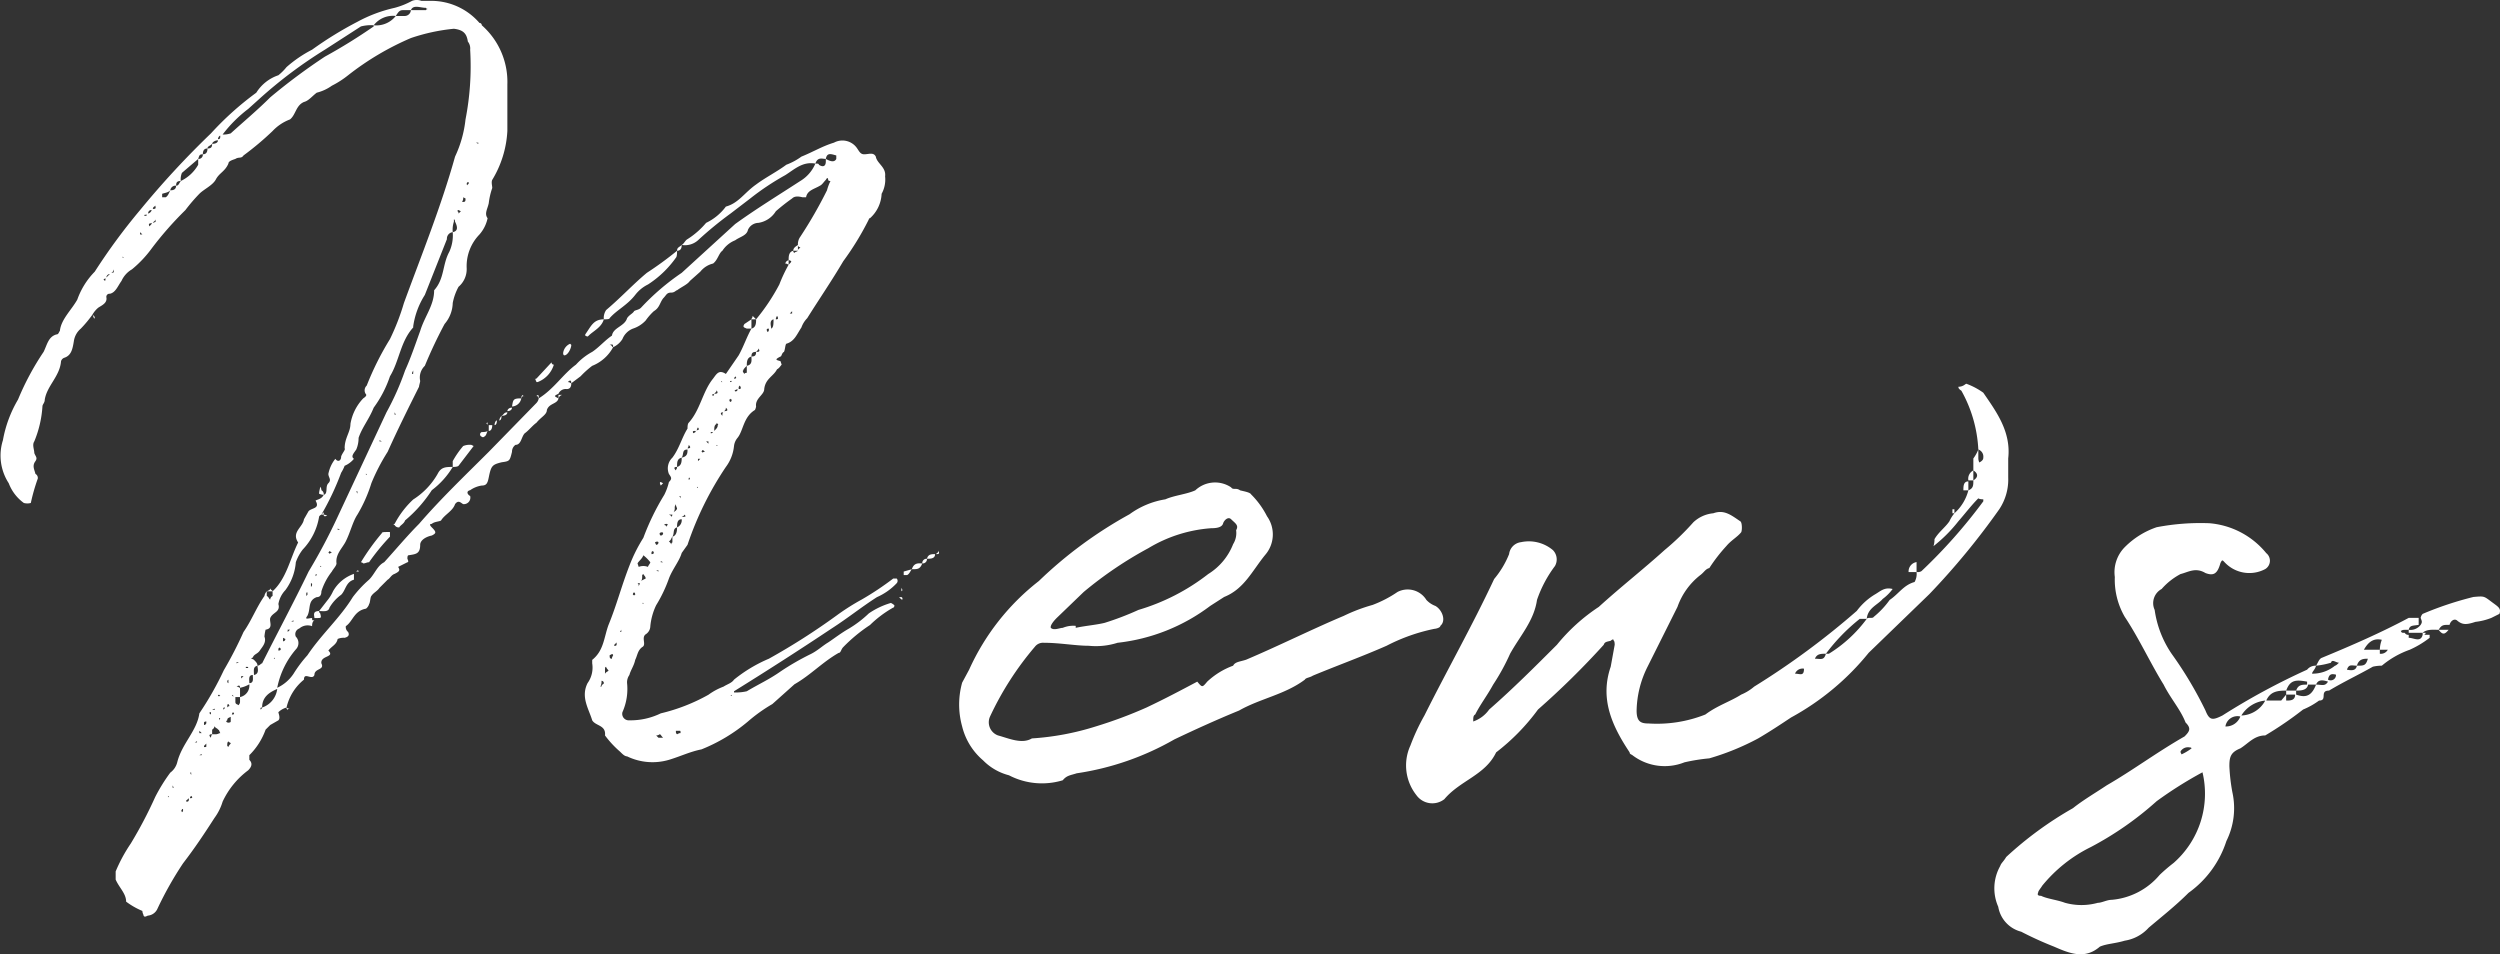 <svg xmlns="http://www.w3.org/2000/svg" width="150.564" height="57.472" viewBox="0 0 150.564 57.472">
  <rect x="0" y="0" width="150.564" height="57.472" fill="#333333" stroke="none"/>
  <path id="パス_9" data-name="パス 9" d="M-40.93-25.48c.07,0,.07,0,.14.14a.531.531,0,0,1-.14.28l-2.87,2.94c-1.4,1.4-2.87,2.8-4.2,4.34-.7.7-1.4,1.54-2.1,2.31-.42.21-.56.7-.91,1.05a6.969,6.969,0,0,0-.98,1.05c-.77,1.26-1.89,2.24-2.73,3.5a7.766,7.766,0,0,0-.84,1.12,2.382,2.382,0,0,1-.98.84,5.046,5.046,0,0,1,1.12-2.31.549.549,0,0,0,0-.77.362.362,0,0,1,.21-.49.763.763,0,0,1,.77-.14c0-.07,0-.28.14-.35-.14,0-.14,0-.14-.14-.21,0-.49.14-.28-.14.21-.42,0-.91.56-1.12.21,0,.28-.14.28-.35a3.777,3.777,0,0,1,.63-1.19c.07-.14.28-.35.28-.49-.07-.56.35-.91.56-1.33.28-.56.42-1.19.7-1.61a8.728,8.728,0,0,0,.84-1.89,11.947,11.947,0,0,1,.98-1.89c.63-1.4,1.26-2.66,1.89-3.92,0-.07.07-.28.07-.35a.972.972,0,0,1,.28-.91,27.8,27.8,0,0,1,1.19-2.52,2.012,2.012,0,0,0,.49-1.26,3.332,3.332,0,0,1,.35-.98,1.393,1.393,0,0,0,.49-1.12,2.739,2.739,0,0,1,.77-2.03,2.157,2.157,0,0,0,.49-.98c-.21-.28,0-.56.07-.91a4.275,4.275,0,0,1,.21-.91c0-.14-.07-.35,0-.49a6.292,6.292,0,0,0,.91-2.94v-2.8a4.534,4.534,0,0,0-1.54-3.57.137.137,0,0,0-.14-.14,3.838,3.838,0,0,0-2.87-1.33h-.63a.767.767,0,0,0-.56,0,4.7,4.7,0,0,1-1.05.42,8.666,8.666,0,0,0-2.24.84,22,22,0,0,0-2.73,1.68,7.5,7.5,0,0,0-1.54,1.05,3.234,3.234,0,0,1-.49.49,2.507,2.507,0,0,0-1.33,1.05,18.39,18.39,0,0,0-2.73,2.45,52.976,52.976,0,0,0-4.27,4.62,36.168,36.168,0,0,0-2.73,3.71,4.572,4.572,0,0,0-1.05,1.68c-.35.63-.98,1.19-1.05,1.89-.07.07-.07.21-.21.21-.49.14-.56.63-.77,1.05a16.25,16.25,0,0,0-1.54,2.87,7.374,7.374,0,0,0-.91,2.45,3.059,3.059,0,0,0,.35,2.59,2.6,2.6,0,0,0,.91,1.19.8.8,0,0,0,.42,0,11.587,11.587,0,0,1,.42-1.47.279.279,0,0,0-.14-.28c-.07-.28-.21-.49,0-.77.14-.21,0-.28-.07-.49,0-.21-.14-.49,0-.7a6.6,6.6,0,0,0,.49-2.1c0-.14.14-.21.14-.42.14-.84.91-1.4.98-2.31a.316.316,0,0,1,.21-.21c.42-.14.49-.56.56-.98a1.217,1.217,0,0,1,.42-.77,7.414,7.414,0,0,0,.7-.84c.07.07.07.28.14.21,0-.14-.07-.14-.14-.21a1.54,1.54,0,0,1,.35-.42c.21-.14.56-.28.49-.63a.186.186,0,0,1,.21-.21c.35-.07.49-.49.7-.77a1.532,1.532,0,0,1,.63-.7,6.834,6.834,0,0,0,1.19-1.26,20.851,20.851,0,0,1,2.03-2.31,10.452,10.452,0,0,1,.84-.98c.28-.28.77-.49.98-.84.21-.42.56-.49.77-.98,0-.14.21-.21.42-.28.21-.14.35,0,.49-.21a17.673,17.673,0,0,0,1.75-1.47,2.769,2.769,0,0,1,1.05-.7c.35-.28.35-.84.84-1.05.28-.07.49-.35.77-.56a2.653,2.653,0,0,0,.91-.42,5.635,5.635,0,0,0,.98-.63,16.842,16.842,0,0,1,3.78-2.24,11.44,11.44,0,0,1,2.59-.56c.56.07.77.28.84.77a.666.666,0,0,1,.14.49,16.755,16.755,0,0,1-.28,4.2,7,7,0,0,1-.63,2.24c-.84,3.01-2.03,5.95-3.08,8.82a13.845,13.845,0,0,1-.84,2.17,17.423,17.423,0,0,0-1.4,2.8.394.394,0,0,0-.07.49c.07.07.07.14-.14.28a2.932,2.932,0,0,0-.77,1.54c0,.49-.35.84-.35,1.47.07.07-.14.28-.21.49,0,.28-.21.35-.35.14a2.08,2.08,0,0,0-.42.91c0,.21.21.35,0,.56s0,.63-.28.7a.279.279,0,0,0-.14-.28.346.346,0,0,0-.07-.21c0,.07-.07.28-.07.42a.724.724,0,0,0,.28.07c-.14.28-.42.28-.49.35.28.49-.21.42-.42.63l-.28.49c-.07.49-.77.77-.35,1.4-.49.98-.7,2.17-1.54,2.94v.28a.249.249,0,0,0-.14.21c-.07,0-.07-.14-.21-.21v-.28a.531.531,0,0,0-.14.28c-.49.7-.77,1.47-1.26,2.17a23.888,23.888,0,0,1-1.19,2.31,18.942,18.942,0,0,1-1.47,2.59c-.14,1.05-1.05,1.82-1.33,2.94a1.113,1.113,0,0,1-.42.63,10.357,10.357,0,0,0-.91,1.47,26.25,26.25,0,0,1-1.47,2.8,9.5,9.5,0,0,0-.91,1.68v.49c.21.49.63.84.63,1.33a4.463,4.463,0,0,0,.98.56c0,.14.07.21.07.28.07.14.21,0,.28,0a.7.7,0,0,0,.56-.42,20.977,20.977,0,0,1,1.54-2.73c.7-.91,1.26-1.75,1.89-2.73a3.206,3.206,0,0,0,.49-.98,4.978,4.978,0,0,1,1.54-1.89c.21-.21.28-.42.07-.63v-.28a4.1,4.1,0,0,0,.98-1.54l.28-.28.49-.28c.14-.14,0-.42,0-.49a1.128,1.128,0,0,1,.49-.28c0,.07,0,.07.07.14,0,0,0-.07.14-.07a.307.307,0,0,1-.21-.07A3.021,3.021,0,0,1-54.93-8.4c0-.49.49.07.63-.28,0-.42.63-.28.42-.7-.07-.49.84-.35.42-.77.21-.28.49-.35.56-.7a.888.888,0,0,1,.42-.07c.28-.07.28-.21.21-.35a.385.385,0,0,1-.14-.35c.42-.28.49-.91,1.19-1.05.07,0,.21-.21.21-.28.07-.07.07-.42.14-.49.14-.21.35-.28.49-.49l.49-.49c.14-.07.21-.28.42-.35.28-.14.35-.21.21-.42l.56-.28q.1,0,0-.21c0-.07,0-.21.07-.21.42-.07.7-.07.7-.63,0-.28.35-.49.7-.56.28-.14.28-.21,0-.49q-.21-.21,0-.21c.14-.14.49-.14.56-.21.21-.35.7-.56.84-.98.21-.28.35-.07.49,0a.394.394,0,0,0,.42-.49c-.14-.07-.28-.28,0-.35a1.625,1.625,0,0,1,.7-.28c.28,0,.35-.14.42-.49.14-.7.21-.77.77-.91.49-.07.49-.07.63-.63a.5.5,0,0,1,.21-.42c.35,0,.35-.49.56-.7.21-.14.49-.49.7-.63.28-.35.63-.49.63-.77.14-.42.63-.35.7-.7-.28-.14-.28-.14,0-.28a.469.469,0,0,1,.49-.28c.21,0,.28-.14.28-.35-.07,0-.07-.07-.21-.07.21-.21.21,0,.21.07l.56-.42a5.684,5.684,0,0,1,.7-.63,2.47,2.47,0,0,0,1.26-1.12c-.07,0-.07-.14-.21-.14.21-.07.21,0,.21.14a1.328,1.328,0,0,0,.56-.49,1.114,1.114,0,0,1,.63-.63,1.812,1.812,0,0,0,.77-.49,3.506,3.506,0,0,1,.49-.56c.35-.21.35-.49.56-.77.21-.21.21-.35.49-.35.21,0,.28-.14.35-.14.28-.21.63-.35.77-.56l.63-.56a1.4,1.4,0,0,1,.77-.49c.28-.21.35-.63.56-.77a1.628,1.628,0,0,1,.77-.63c.28-.21.7-.28.77-.63a.709.709,0,0,1,.63-.42,1.505,1.505,0,0,0,1.05-.7,11.968,11.968,0,0,1,.98-.77c.14-.14.35-.14.63-.07h.21c.07-.42.49-.49.84-.7.14-.07.21-.21.35-.35.07-.14.14-.14.14,0,0,.07.14.07.14.07a2.881,2.881,0,0,0-.21.56,26.667,26.667,0,0,1-1.61,2.8.755.755,0,0,0-.14.49.137.137,0,0,0,.14.14c0,.07-.14.07-.14.21v-.35c-.21.14-.28.21-.28.35h.28c-.07.07-.21.07-.21.14-.07-.07-.07-.07-.07-.14-.28.07-.28.35-.28.56.21.07.21.07,0,.28v-.28c-.14.07-.14.07-.21.21.07,0,.07,0,.21.07a9.112,9.112,0,0,0-.56,1.19,12.165,12.165,0,0,1-1.4,2.1c0,.21,0,.49-.28.56v-.56l-.42.28c-.14.21,0,.21.14.28h.28c-.28.49-.49,1.12-.77,1.61l-.77,1.12c-.42-.28-.56,0-.77.28-.63.77-.77,1.89-1.47,2.66-.07.07-.07.28-.07.35-.35.56-.49,1.19-.91,1.75a.889.889,0,0,0-.21.98c.14.21.21.28,0,.49a3.412,3.412,0,0,1-.28.77,14.807,14.807,0,0,0-1.26,2.59,9.4,9.4,0,0,0-.84,1.68c-.49,1.26-.77,2.38-1.26,3.57-.28.77-.28,1.54-.98,2.1v.21a1.6,1.6,0,0,1-.28,1.19c-.42.84.07,1.54.28,2.24.21.35.84.28.77.91a6.045,6.045,0,0,0,.91.98c.14.14.28.28.42.28a3.512,3.512,0,0,0,2.52.21c.7-.21,1.26-.49,1.96-.63a10.274,10.274,0,0,0,2.8-1.68,9.559,9.559,0,0,1,1.47-1.05l1.33-1.19c.98-.56,1.68-1.33,2.66-1.89.14,0,.14-.21.28-.35a9.558,9.558,0,0,1,1.61-1.33,6.657,6.657,0,0,1,1.4-1.05c.07,0,.07-.14.07-.14a1.007,1.007,0,0,0-.21-.14,4.643,4.643,0,0,0-1.33.63,6.735,6.735,0,0,1-1.19.91c-.49.28-.84.56-1.26.84-.35.21-.63.49-1.05.7a15.408,15.408,0,0,0-1.82,1.05c-.7.49-1.33.77-2.03,1.19a2.871,2.871,0,0,1-.77.07V-7.7q3.045-1.89,5.88-3.78c.98-.63,1.75-1.26,2.73-1.89a3.66,3.66,0,0,0,1.19-.84.213.213,0,0,0,0-.28h-.21a17.735,17.735,0,0,1-1.89,1.26,13.765,13.765,0,0,0-1.54.98,40.022,40.022,0,0,1-4.06,2.59,8.8,8.8,0,0,0-2.1,1.26c-.14.21-.42.28-.63.42a3.771,3.771,0,0,0-.91.49,11.1,11.1,0,0,1-2.87,1.12,4.168,4.168,0,0,1-1.89.42.394.394,0,0,1-.42-.49,3.424,3.424,0,0,0,.28-1.75.755.755,0,0,1,.14-.49c.07-.28.28-.56.35-.91.14-.28.14-.56.42-.77.28-.14-.07-.56.21-.77a.589.589,0,0,0,.28-.49,3.738,3.738,0,0,1,.35-1.26,8.424,8.424,0,0,0,.77-1.61c.21-.56.63-1.05.77-1.54l.35-.49a19.491,19.491,0,0,1,2.31-4.69,2.516,2.516,0,0,0,.49-1.26.931.931,0,0,1,.21-.49c.35-.42.35-1.26,1.05-1.68a.705.705,0,0,0,.07-.21c-.07-.49.49-.7.49-1.05.07-.63.56-.77.77-1.19.14-.07.21-.21.28-.28l-.07-.21c-.21-.07-.42-.07,0-.28.07,0,.07-.21.21-.28.07-.14.07-.42.14-.49.49-.14.63-.56.91-.98a1.524,1.524,0,0,1,.35-.56c.7-1.12,1.47-2.24,2.17-3.43a17.189,17.189,0,0,0,1.54-2.52.069.069,0,0,1,.07-.07,2.092,2.092,0,0,0,.7-1.47,1.781,1.781,0,0,0,.21-1.05c.07-.56-.49-.77-.56-1.19-.14-.28-.42-.14-.7-.14-.21,0-.28-.14-.42-.35a1.067,1.067,0,0,0-1.4-.35c-.7.21-1.26.56-1.96.84a3.771,3.771,0,0,1-.91.49c-.56.42-1.26.77-1.82,1.19-.7.49-1.05,1.12-1.82,1.33a3.2,3.2,0,0,1-1.19.98,4.9,4.9,0,0,1-1.12.98c-.14.07-.21.28-.35.35a1.181,1.181,0,0,0,.98-.28,21.785,21.785,0,0,1,1.96-1.61l1.19-.91a15.641,15.641,0,0,1,2.1-1.4c.56-.35,1.05-.84,1.82-.7a2.228,2.228,0,0,1-.91,1.05c-1.4.91-2.66,1.68-3.92,2.59l-3.22,2.94a14.328,14.328,0,0,0-2.45,2.1c-.14.14-.35.14-.42.21-.07.14-.28.21-.42.42-.14.49-.84.56-.91,1.05-.42.28-.77.7-1.19.98a3.679,3.679,0,0,0-.98.77c-.77.56-1.33,1.47-2.24,2.03C-40.79-25.48-40.79-25.62-40.93-25.48Zm-12.6,7.21a.542.542,0,0,0-.21-.07v-.14l-.14.14a16.183,16.183,0,0,0,1.19-2.52,2.3,2.3,0,0,0,.21-.42,1.468,1.468,0,0,0,.56-.42c-.21-.14,0-.35.14-.56a1.756,1.756,0,0,0,.14-.7c.21-.63.63-1.12.91-1.82a6.867,6.867,0,0,0,.98-1.89c.56-.91.63-2.1,1.4-2.94v-.07a4.773,4.773,0,0,1,.7-1.89l1.33-3.36a.392.392,0,0,1,.35-.42,2.391,2.391,0,0,1-.21,1.19c-.42.77-.28,1.61-.91,2.31,0,.91-.56,1.54-.84,2.45-.28.77-.56,1.61-.91,2.38a16.242,16.242,0,0,1-1.12,2.52l-3.01,6.44a34.408,34.408,0,0,1-1.68,3.15c-.91,1.89-1.89,3.71-2.8,5.53-.07,0-.14.14-.28.14,0-.14-.07-.21-.21-.35-.07-.07-.28-.07-.07-.14.07-.21.28-.21.42-.42s.42-.49.28-.84a2.475,2.475,0,0,1,.07-.42c.49-.07.21-.49.28-.7.14-.35.63-.35.49-.84a1.592,1.592,0,0,1,.42-.84,3.252,3.252,0,0,0,.63-1.68,2.716,2.716,0,0,1,.42-.77,3.731,3.731,0,0,0,.98-1.96c0-.07.14-.14.14-.14h.14C-53.74-18.27-53.74-18.2-53.53-18.27Zm2.8-29.54v.07a33.494,33.494,0,0,1-2.94,1.82,36.426,36.426,0,0,0-3.29,2.45c-.77.77-1.61,1.47-2.38,2.17a1.367,1.367,0,0,1-.49.07,8.013,8.013,0,0,1,1.54-1.54l.7-.63a27.276,27.276,0,0,1,3.92-2.94l2.17-1.4A2.394,2.394,0,0,1-50.73-47.81Zm14,17.15a.842.842,0,0,0-.14.56c.14,0,.35,0,.35-.07.42-.49,1.05-.77,1.54-1.4a2.188,2.188,0,0,1,.77-.63,6.134,6.134,0,0,0,1.68-1.61c.07-.07.07-.28.07-.42a20.491,20.491,0,0,1-1.82,1.33C-35.12-32.2-35.82-31.43-36.73-30.66Zm-10.15,9.87a4.412,4.412,0,0,1-1.47,1.54,5.47,5.47,0,0,0-1.12,1.47c-.14,0,0,.07,0,.07a.279.279,0,0,0,.28.14c.07-.14.28-.21.35-.42a8.109,8.109,0,0,0,1.61-1.82,4.879,4.879,0,0,0,1.26-1.4C-46.39-21.21-46.67-21.21-46.88-20.79Zm-6.51,8.05a2.5,2.5,0,0,1,.7-.77c.28-.28.28-.77.77-.91v-.35a2.3,2.3,0,0,0-1.26,1.05,2.456,2.456,0,0,1-.35.56l-.49.63C-53.74-12.53-53.46-12.46-53.39-12.74Zm3.5-4.55c-.21,0-.35,0-.35.07a13.653,13.653,0,0,0-1.26,1.75.217.217,0,0,1,.14.07c.14,0,.21-.07.35-.07a13.417,13.417,0,0,1,1.26-1.54v-.28Zm4.27-3.99.91-1.19-.14-.07a1.038,1.038,0,0,0-.49.07,5.393,5.393,0,0,0-.63.91v.35C-45.9-21.21-45.69-21.21-45.62-21.28ZM-61.3-39.41a2.372,2.372,0,0,1-1.05.98,1.038,1.038,0,0,1,.07-.49l.98-.84Zm20.44,13.09a1.622,1.622,0,0,0,.98-1.05.137.137,0,0,1-.14-.14l-.91.98c-.14,0,0,.14,0,.21ZM-57.45-6.72c0-.63.42-.91.91-1.12A1.349,1.349,0,0,1-57.45-6.72Zm19.46-22.47v.07c.14.07.14.07.21,0,.28-.28.77-.49.91-.98C-37.5-30.1-37.64-29.68-37.99-29.19ZM-50.73-47.81a1.466,1.466,0,0,1,1.33-.56A1.49,1.49,0,0,1-50.73-47.81Zm16.24,31.92a2.376,2.376,0,0,1,.42.42c0,.07-.14.21-.14.28a.767.767,0,0,0-.56,0l-.07-.21C-34.77-15.54-34.56-15.68-34.49-15.89ZM-58.78-7.35v-.56a1.83,1.83,0,0,0,.56-.21A.708.708,0,0,1-58.78-7.35Zm9.94-41.02h-.56c.14-.21.21-.35.42-.35h.49A.375.375,0,0,1-48.84-48.37Zm25.34,8.61c.07-.42.35-.28.63-.21v.21C-23.01-39.48-23.36-39.69-23.5-39.76Zm0,.14c0,.35-.21.35-.42.21,0-.07-.07-.07-.21-.07.14-.42.42-.28.63-.28ZM-39.25-27.93c.21,0,.42-.42.42-.63l-.07-.07a.7.7,0,0,0-.42.56C-39.32-27.93-39.25-27.93-39.25-27.93Zm-2.59,2.59c-.49,0-.49.07-.56.49A.594.594,0,0,0-41.84-25.34Zm-5.74-23.38h-.91c.14-.35.56-.14.91-.14,0,0,0,.07.14.07C-47.58-48.79-47.58-48.72-47.58-48.72ZM-60.25-5.11h-.21v-.28a.259.259,0,0,0,.14-.21c.07.14.21.14.21.21.07,0,.07.07.14.21C-60.04-5.18-60.11-5.11-60.25-5.11Zm41.93-9.94c.35,0,.49,0,.63-.35C-17.9-15.4-18.18-15.47-18.32-15.05Zm-35.84,2.94c.28,0,.28,0,.21-.28-.07-.07-.07-.07-.07-.14-.42,0-.28.28-.28.42Zm8.26-23.87v-.14c.07,0,.07.14.07.14.14.28.21.56-.14.63A1.554,1.554,0,0,1-45.9-35.98ZM-58.78-7.07c0,.14-.07.14-.07.21-.14-.07-.21-.07-.21-.21v-.28h.28Zm30.8-20.79c0,.21.07.49-.28.56C-28.26-27.51-28.26-27.79-27.98-27.86Zm-16.24,4.83a.1.1,0,0,0,.14,0c.14-.07.14-.21.21-.35-.07.07-.28.07-.35.07A.146.146,0,0,0-44.22-23.03ZM-57.94-8.68c0-.28-.07-.49.21-.56C-57.73-9.1-57.59-8.75-57.94-8.68Zm25.76-13.09c0,.21,0,.49-.28.56C-32.46-21.49-32.46-21.7-32.18-21.77Zm13.37,7.07h.21c.14-.07.21-.28.28-.35l-.49.14Zm1.4-.98c.21,0,.49,0,.49-.28C-17.13-15.96-17.34-15.96-17.41-15.68ZM-63.26-37.45h-.21v-.21c.21-.07.35-.07.49-.21C-63.05-37.73-63.12-37.52-63.26-37.45Zm31.43,15.19c0,.21,0,.42-.35.49C-32.04-21.98-32.18-22.26-31.83-22.26ZM-58.22-8.19c0-.21-.07-.49.21-.49C-58.01-8.47-57.94-8.19-58.22-8.19Zm25.76-9.38c0-.21,0-.49.28-.49A.47.47,0,0,1-32.46-17.57Zm0,0c0,.14,0,.49-.28.56C-32.6-17.22-32.74-17.5-32.46-17.57Zm3.99-9.45c0-.07.07-.14.21-.28v.42s-.14,0-.14.07C-28.47-26.88-28.54-27.02-28.47-27.02Zm1.82-3.08c0,.28,0,.49-.14.56C-26.79-29.68-26.93-30.03-26.65-30.1Zm-34.37-9.94c0-.21.07-.35.28-.35C-60.74-40.18-60.81-40.04-61.02-40.04Zm1.68,34.16c0,.07-.14.07-.14.07-.07,0-.21-.07-.07-.14,0-.14.07-.14.21-.21Zm15.54-17.5c.14,0,.21-.14.21-.35h-.21ZM-62.98-37.87a.32.32,0,0,1,.35-.28C-62.63-37.94-62.77-37.87-62.98-37.87Zm35.28,9.73c0,.21-.07.28-.28.28C-27.98-28.07-27.91-28.14-27.7-28.14Zm-2.38,4.34v-.07c.07.07.14.14.07.14,0,.14-.07.21-.21.35C-30.22-23.59-30.22-23.73-30.08-23.8Zm12.39,8.4a.256.256,0,0,0,.28-.28A.256.256,0,0,0-17.69-15.4Zm-16.66.91-.28.14c.07-.07.07-.14.07-.35l.07-.07C-34.49-14.7-34.35-14.63-34.35-14.49ZM-61.3-39.76c.07-.21.07-.28.28-.28A.256.256,0,0,1-61.3-39.76ZM-33.58-4.9l-.14-.14a.307.307,0,0,0,.21-.07c.07,0,.07.07.21.21ZM-36.8-8.75v-.21c0-.14,0-.21.07-.21,0,.07.14.21.14.21C-36.59-8.89-36.73-8.89-36.8-8.75Zm4.34-25.48c.21,0,.28-.14.28-.35C-32.32-34.44-32.46-34.44-32.46-34.23Zm0,29.12c-.07-.07-.07-.07-.07-.21h.21c.07,0,.07,0,.07.14C-32.32-5.18-32.32-5.18-32.46-5.11ZM-62.63-38.15c0-.21.07-.28.28-.28C-62.49-38.22-62.49-38.15-62.63-38.15Zm3.15,33.81-.07-.07c0-.14,0-.21.07-.28,0,.07.14.07.14.14C-59.34-4.55-59.48-4.41-59.48-4.34Zm-.98-36.33c0-.07.14-.21.35-.21C-60.11-40.74-60.25-40.67-60.46-40.67Zm-.28.28c0-.14.14-.14.28-.28C-60.46-40.46-60.53-40.39-60.74-40.39Zm28,23.38v.35s-.07,0-.07.14c0-.07-.07-.14-.14-.21C-32.81-16.8-32.81-16.94-32.74-17.01Zm-3.64,7.35c-.14,0-.14-.07-.14-.21l.14-.07a.069.069,0,0,1,.07.07C-36.38-9.73-36.38-9.73-36.38-9.66Zm3.78-9.1c0-.07,0-.07.07-.21,0,.14.07.21.07.28-.07.14-.14.14-.21.21A.421.421,0,0,0-32.6-18.76ZM-45.34-37.45l.14.07c0,.14,0,.21-.14.21h-.07A.421.421,0,0,0-45.34-37.45Zm2.94,12.67c-.21,0-.28.14-.28.21C-42.54-24.57-42.4-24.64-42.4-24.78Zm5.39,16.8h-.07a.631.631,0,0,0,.07-.35.137.137,0,0,1,.14.14C-36.87-8.12-37.01-8.12-37.01-7.98Zm-6.02-16.31c.21,0,.35-.07.35-.21C-42.89-24.5-42.89-24.36-43.03-24.29Zm9.52,7.07c.07-.07.21-.07.21,0a.137.137,0,0,1-.14.14S-33.51-17.08-33.51-17.22ZM-27.7-30.1l-.21-.21c0,.14-.07.14-.07.21Zm-6.09,13.44c.07-.07.21-.07.21,0a.137.137,0,0,1-.14.14Zm-23.17,2.73c0,.14-.07.14-.21.21h.35C-56.82-13.79-56.96-13.79-56.96-13.93Zm24.5-7.28c0,.14-.07.14-.07.21C-32.74-21.21-32.53-21.21-32.46-21.21ZM-64.31-36.47a.186.186,0,0,1,.21-.21A.316.316,0,0,1-64.31-36.47Zm3.5,30.59v.07a.137.137,0,0,1-.14.14v-.14S-60.95-5.88-60.81-5.88Zm17.36-17.85c.07,0,.14-.07.14-.28C-43.38-24.01-43.45-23.87-43.45-23.73Zm9.45,7.7c0-.14.14-.14.14,0,0,0,0,.07-.14.07Zm-22.47,5.88v-.07c0-.14.14-.14.14,0C-56.33-10.22-56.33-10.15-56.47-10.15Zm26.95-14.63c.21.21,0,.21-.14.21C-29.59-24.57-29.52-24.64-29.52-24.78Zm-16.1-11.9.14.07-.14.14c0-.14-.07-.14-.07-.14A.069.069,0,0,1-45.62-36.68ZM-62-1.05c-.07-.07,0-.07.14-.21C-61.86-1.12-61.86-1.05-62-1.05Zm-2.03-35.7c0-.14.14-.14.14-.21C-63.82-36.75-63.89-36.75-64.03-36.75Zm-.21,1.05c-.07-.21,0-.14.14-.21C-64.1-35.84-64.1-35.84-64.24-35.7Zm32.48,13.16c.21.21,0,.21-.07.21C-31.76-22.47-31.76-22.47-31.76-22.54Zm-1.54,2.31-.14-.07q-.105,0,0,.21ZM-60.11-40.95c0-.07.07-.21.14-.21C-59.97-41.02-59.97-40.95-60.11-40.95Zm33.18,11.41c0,.14,0,.14-.07.21C-27.14-29.54-27-29.54-26.93-29.54Zm-1.75,3.43c.14.21,0,.21-.07.21C-28.75-26.04-28.75-26.04-28.68-26.11ZM-60.95-4.34v-.07l.14-.14v.14C-60.81-4.34-60.81-4.34-60.95-4.34Zm.42-.56c-.21-.21,0-.21.07-.21A.346.346,0,0,0-60.53-4.9Zm32.97-23.45c.14.21,0,.21-.14.21C-27.56-28.28-27.56-28.28-27.56-28.35ZM-56.19-10.71v-.21l.14.07A.137.137,0,0,1-56.19-10.71Zm26.11-15.12c.14.21,0,.21-.14.21C-30.08-25.76-30.08-25.76-30.08-25.83Zm-13.09,1.82c.07,0,.14-.07.14-.28A.531.531,0,0,0-43.17-24.01Zm3.78-1.54h-.21v.21C-39.53-25.48-39.53-25.48-39.39-25.55Zm-14,9.59a.069.069,0,0,0-.07-.07c.07-.14.07-.14.21,0C-53.25-16.03-53.39-16.03-53.39-15.96Zm22.61-6.16s-.14,0-.14.07a.069.069,0,0,0-.07-.07C-30.92-22.26-30.92-22.26-30.78-22.12Zm-.56-1.26c0,.07,0,.07-.14.14C-31.55-23.38-31.48-23.38-31.34-23.38Zm-1.75,5.6a.069.069,0,0,1,.07.07s-.07,0-.07.14a.137.137,0,0,0-.14-.14C-33.23-17.78-33.09-17.78-33.09-17.78Zm-1.96,4.13s.07,0,.07.14a.069.069,0,0,0-.07.07.069.069,0,0,0-.07-.07C-35.12-13.65-35.05-13.65-35.05-13.65Zm-1.19,3.22v-.07l.14-.14v.14S-36.1-10.43-36.24-10.43Zm-23.24,3.5c.14.21,0,.07-.07.21C-59.55-6.86-59.55-6.93-59.48-6.93Zm33.04-23.38c.14.21,0,.21-.07.21C-26.51-30.17-26.51-30.17-26.44-30.31Zm7.49,16.94h-.14l.14.14h.07C-18.88-13.37-18.95-13.37-18.95-13.37ZM-29.24-25.34a.069.069,0,0,0,.07.07c0,.14-.07.14-.07.14s-.07,0-.07-.14A.069.069,0,0,0-29.24-25.34Zm-.42.84c-.07,0-.07.14-.07.21C-29.94-24.5-29.73-24.5-29.66-24.5Zm.7-1.26c-.07-.07,0-.07.14-.14C-28.82-25.83-28.82-25.76-28.96-25.76Zm12.25,9.59c0,.14-.14.14-.14.21C-16.71-15.96-16.64-15.96-16.71-16.17ZM-45.06-38.36s.14,0,0,.14v.07a.069.069,0,0,0-.07-.07C-45.13-38.36-45.06-38.36-45.06-38.36ZM-31.2-23.59c.14.21,0,.07-.07.21A.307.307,0,0,1-31.2-23.59ZM-61.79-1.26c0-.07,0-.07.07-.14C-61.58-1.26-61.72-1.26-61.79-1.26ZM-66.9-32.41c-.21-.14,0-.14.07-.14C-66.9-32.55-66.9-32.41-66.9-32.41Zm8.12,24.5c-.07,0-.07-.07-.21-.07C-58.78-8.12-58.78-7.98-58.78-7.91Zm-5.25-28c0-.07.14-.07.14-.21C-63.82-35.91-63.89-35.98-64.03-35.91ZM-59.27-6.3a.217.217,0,0,1,.07-.14C-59.06-6.3-59.2-6.3-59.27-6.3Zm27.09-11.9c.14-.07.14-.07.14-.14C-31.83-18.2-32.04-18.2-32.18-18.2ZM-66.41-33.11c.07.21,0,.21-.14.21C-66.48-32.9-66.41-32.97-66.41-33.11Zm-.42.49a.224.224,0,0,1,.21-.21Zm12.04,19.18v-.07c0-.14,0-.14.07-.14v.14Zm25.83-13.23c.14.14,0,.14-.07.14C-29.03-26.6-28.96-26.6-28.96-26.67ZM-62.28-.42s-.07-.14,0-.14c0-.07.07-.07.07,0C-62.21-.42-62.28-.42-62.28-.42Zm29.54-17.92a.217.217,0,0,1-.07.14c0-.07,0-.07-.14-.14ZM-34.77-14c0-.14,0-.14-.07-.21h.14C-34.7-14.14-34.77-14.07-34.77-14ZM-60.53-6.44v.14C-60.74-6.44-60.53-6.44-60.53-6.44ZM-54.51-14v-.21a.069.069,0,0,1,.07.07S-54.44-14-54.51-14Zm6.09-12.81v-.07l.07-.14v.14C-48.35-26.81-48.35-26.81-48.42-26.81ZM-61.23-5.18v-.14l.14.14Zm35.7-25.41v.14h-.14Zm-5.04,7.84v.14l-.14-.14ZM-64.8-35.21v-.14l.14.14Zm8.89,23.94v-.14h.14ZM-31.2-21.56v-.14h.14ZM-58.71-8.61h.14l-.14.14Zm16.94-16.94a.307.307,0,0,0-.07.21c.07-.14.07-.14.21-.14C-41.77-25.48-41.77-25.55-41.77-25.55ZM-59.48-8.4v.21c-.07,0-.07-.14-.07-.14Zm1.05-.77c.14,0,.14,0,.14.07h-.14Zm28.21-16.45a.244.244,0,0,1-.07.14C-30.43-25.62-30.29-25.55-30.22-25.62Zm-34.3-10.71c-.07-.07,0-.07.14-.07C-64.38-36.4-64.38-36.33-64.52-36.33Zm4.48,28.84.07.07c-.07,0-.07,0-.07.07a.069.069,0,0,0-.07-.07A.069.069,0,0,1-60.04-7.49Zm2.52.91c-.07-.14,0-.14.07-.14C-57.45-6.65-57.52-6.65-57.52-6.58Zm38.64-7.21-.07-.14v.21ZM-59.76-6.58c-.07-.14,0-.14.07-.14C-59.69-6.65-59.76-6.65-59.76-6.58Zm8.05-8.4-.07.07C-51.71-14.91-51.5-14.91-51.71-14.98Zm-8.61,8.33c.07.07,0,.07-.14.07ZM-43.94-23.8a.069.069,0,0,1,.07.07C-43.87-23.8-43.87-24.01-43.94-23.8Zm10.5,8.33v-.07l.14.07Zm-16.03-8.89v-.14l.07.14Zm-.91,1.61v-.07l.14.07Zm-8.47,13.3-.14.07v-.07Zm-2.52,4.76v.07h-.14Zm1.33-1.26v-.14h.07Zm26.46-8.96-.14-.07h.14Zm1.26-4.55h.07v.14Zm-3.5,8.19h-.07l.07-.14Zm4.06-9.17v-.07c0-.07.07-.07.07,0A.069.069,0,0,1-31.76-20.44Zm-12.67-20.3v.07l-.14-.07Zm15.26,14.35a.069.069,0,0,1-.07.07C-29.31-26.39-29.24-26.39-29.17-26.39ZM-61.72-2.8v.14l-.07-.14Zm10.01-16.8-.07-.14h.07ZM-61.09-3.85h-.14l.14-.07Zm8.19-13.58v-.07l.14.07Zm22.47-5.88h.14c-.07.07-.07.07-.14.07ZM-62.84-1.89v-.14l.07.14ZM-55.7-11.9l.14-.07v.07Zm-3.57,4.48.07-.07c0,.07,0,.07.07.14A.217.217,0,0,0-59.27-7.42Zm5.04-7.21v-.07c0-.07.07-.07.07,0Zm-8.89,13.3V-1.4l.07.07ZM-29.8-26.39l.07.07h-.07ZM-56.68-9.73v.07h-.07Zm-9.17-24.08v-.07l.07.07Zm35.77,11.34v-.07l.07.07Zm-4.41,9.52-.07-.07h.07Zm-19.46-2.24v-.07l.07.07Zm2.8-5.53-.07-.07h.07Zm19.95.77h-.07l.07-.07Zm2.03,12.53h-.07l.07-.07Zm42.38-5.42a1.417,1.417,0,0,1-.54-.36,1.324,1.324,0,0,0-1.74-.48,7.128,7.128,0,0,1-1.5.78,10.307,10.307,0,0,0-1.74.66c-1.86.78-3.9,1.8-5.88,2.64-.36.12-.66.12-.78.36a4.56,4.56,0,0,0-1.56.96c-.3.36-.3.36-.6,0-1.02.54-1.92,1.02-3.06,1.56A26.67,26.67,0,0,1-7.25-5.58a16.109,16.109,0,0,1-3.84.72c-.6.36-1.38,0-2.04-.18a.842.842,0,0,1-.48-1.14,18.523,18.523,0,0,1,2.7-4.2.614.614,0,0,1,.54-.24c.96,0,1.92.18,2.7.18a4.317,4.317,0,0,0,1.74-.18A11.325,11.325,0,0,0-.35-12.84l.84-.54c1.2-.48,1.68-1.56,2.46-2.52a1.884,1.884,0,0,0,.12-2.34,5.113,5.113,0,0,0-.96-1.32c-.06-.12-.42-.18-.66-.24-.24-.18-.42,0-.54-.18a1.735,1.735,0,0,0-2.16.18c-.54.24-1.26.3-1.8.54a5.007,5.007,0,0,0-2.16.9,25.653,25.653,0,0,0-5.46,4.02A14.126,14.126,0,0,0-14.87-9l-.42.78a4.908,4.908,0,0,0,0,2.64,3.9,3.9,0,0,0,1.26,2.04,3.355,3.355,0,0,0,1.56.9,4.3,4.3,0,0,0,3.24.3c.24-.3.48-.3.84-.42A16.73,16.73,0,0,0-2.51-4.8C-1.25-5.4.07-6,1.39-6.54,2.65-7.26,4.15-7.5,5.35-8.4c.06-.12.3-.12.48-.24,1.44-.6,2.94-1.14,4.44-1.8a11.05,11.05,0,0,1,2.88-1.02c.06,0,.36-.06.36-.18C13.87-11.94,13.63-12.6,13.21-12.84Zm-22.8.72,1.62-1.56a23.352,23.352,0,0,1,3.9-2.64,8.488,8.488,0,0,1,3.78-1.2c.36,0,.66-.06.72-.3.06-.18.3-.42.48-.24.24.24.48.36.3.66a1.255,1.255,0,0,1-.18.84,3.7,3.7,0,0,1-1.5,1.8,12.678,12.678,0,0,1-4.2,2.16,17.535,17.535,0,0,1-2.04.78c-.48.12-1.2.18-1.74.3v-.12a1.647,1.647,0,0,0-.78.12c-.18,0-.54.18-.72,0C-10.01-11.7-9.65-12.06-9.59-12.12Zm55.8-9.66c0,.06,0,.18-.24.3a.621.621,0,0,1-.06-.24v-.54a2.432,2.432,0,0,1-.3.54V-21c.3.18.3.42,0,.6V-21a.56.56,0,0,0-.3.6h.3c0,.3,0,.48-.3.6v-.54c-.3,0-.3.3-.3.54h.3a2.788,2.788,0,0,1-.84,1.38v-.24h-.12v.24h.12a2.1,2.1,0,0,0-.3.48c-.24.36-.66.66-.9,1.08a1.351,1.351,0,0,1-.06.42,8.863,8.863,0,0,0,1.5-1.5c.42-.48.78-.96,1.2-1.38,0,0,.06.06.3.06v.12a31.5,31.5,0,0,1-3.72,4.2.361.361,0,0,1-.24.06h-.06v-.6a.571.571,0,0,0-.48.6h.48a.987.987,0,0,1-.12.6c-.66.18-.96.72-1.5,1.08a5.213,5.213,0,0,1-.96,1.02c-.06.12-.36,0-.42.12.06-.66.66-.84.96-1.2a2.829,2.829,0,0,0,.6-.6c-.48-.12-.72.12-1.02.3a3.831,3.831,0,0,0-1.14,1.02,46.945,46.945,0,0,1-6.18,4.56,2.935,2.935,0,0,1-.78.48c-.66.42-1.44.66-2.16,1.2a7.9,7.9,0,0,1-3.42.54c-.48,0-.72-.12-.72-.78a6.13,6.13,0,0,1,.66-2.64l1.8-3.6a4.187,4.187,0,0,1,1.38-1.92c.24-.18.3-.36.54-.42a9.776,9.776,0,0,1,1.02-1.32c.3-.36.66-.54.9-.84.06-.12.06-.6-.06-.66-.54-.36-.96-.72-1.62-.48a2.024,2.024,0,0,0-1.2.54,15.6,15.6,0,0,1-1.74,1.68c-1.26,1.14-2.64,2.22-3.96,3.42a11.132,11.132,0,0,0-2.52,2.28c-1.32,1.32-2.64,2.64-4.08,3.9a1.951,1.951,0,0,1-.96.72c0-.24,0-.36.12-.42.3-.6.72-1.14,1.08-1.8a12.948,12.948,0,0,0,1.02-1.86c.6-1.08,1.44-1.98,1.62-3.24a7.341,7.341,0,0,1,1.08-2.04.8.8,0,0,0-.12-.96,2.251,2.251,0,0,0-1.92-.48.823.823,0,0,0-.72.72,5.54,5.54,0,0,1-.9,1.5c-1.32,2.82-2.82,5.46-4.2,8.22a12.519,12.519,0,0,0-.84,1.8,2.885,2.885,0,0,0,.36,3,1.18,1.18,0,0,0,1.68.24c.96-1.14,2.46-1.44,3.12-2.82A12.693,12.693,0,0,0,19.39-6.6a48.791,48.791,0,0,0,3.96-3.9c.06-.18.18-.18.42-.24,0,0,.18-.18.18,0,.06,0,.06.24.06.24l-.24,1.32c-.66,1.92.06,3.54,1.14,5.16,0,.12.12.12.18.18a3.2,3.2,0,0,0,3.12.42,11.2,11.2,0,0,1,1.5-.24,15.161,15.161,0,0,0,2.94-1.2c.72-.42,1.44-.9,1.98-1.26a15.631,15.631,0,0,0,4.68-3.9l3.66-3.54a44.19,44.19,0,0,0,4.2-5.1,3.23,3.23,0,0,0,.54-1.92v-1.14c.18-1.62-.72-2.82-1.5-3.96a4.2,4.2,0,0,0-1.02-.54c-.06,0-.18.18-.48.18,0,.06,0,.12.18.24a8.061,8.061,0,0,1,1.02,3.54A.453.453,0,0,1,46.21-21.78ZM36.91-9.96h-.18a11.273,11.273,0,0,1,2.04-2.1h.42A8.172,8.172,0,0,1,36.91-9.96Zm-.84.3c.12-.3.36-.3.66-.3C36.61-9.54,36.43-9.66,36.07-9.66Zm-1.2.9a.487.487,0,0,1,.54-.3C35.41-8.58,35.17-8.76,34.87-8.76ZM74.23-11.4h-.6c.18-.3.3-.3.6-.3h.06c.06-.24.3-.42.48-.24.3.24.54.24,1.08.06a3.71,3.71,0,0,0,.96-.24l.48-.24c.12-.3-.06-.42-.3-.6-.66-.48-.54-.48-1.26-.42a20.338,20.338,0,0,0-3.06,1.02.455.455,0,0,0-.12.24c.06.18.12.24,0,.42a.776.776,0,0,1-.72.3c.06-.3.3-.24.6-.3v-.42h-.6c-1.68.9-3.48,1.68-5.22,2.4-.18.06-.24.3-.36.48a4.783,4.783,0,0,0,.9-.18c.06-.24.3,0,.48,0-.06.06-.18.18-.24.18a2.139,2.139,0,0,1-1.38.48c0-.12.18-.24.24-.48a.651.651,0,0,0-.54.24,41.17,41.17,0,0,0-5.1,2.76c-.6.3-.78.3-1.02-.3a23.3,23.3,0,0,0-2.04-3.42,6.218,6.218,0,0,1-1.02-2.64.969.969,0,0,1,.42-1.26,3.97,3.97,0,0,1,1.14-.9c.48-.12.9-.42,1.5-.06.48.18.72.06.9-.6.12-.24.12-.18.3,0a2.035,2.035,0,0,0,2.4.36.587.587,0,0,0,.06-.96,4.947,4.947,0,0,0-3.42-1.8,13.947,13.947,0,0,0-3.18.24,4.951,4.951,0,0,0-1.92,1.2,2.145,2.145,0,0,0-.6,1.8,4.463,4.463,0,0,0,.6,2.4c.84,1.26,1.56,2.82,2.34,4.08.42.84,1.02,1.5,1.32,2.28.36.36.24.54-.06.84-1.68.96-3.12,2.04-4.68,2.94-.72.48-1.44.9-2.04,1.38a21.613,21.613,0,0,0-4.02,2.94c-.18.3-.3.36-.36.54a2.741,2.741,0,0,0-.12,2.46,1.867,1.867,0,0,0,1.38,1.5,21.115,21.115,0,0,0,1.98.9c.96.42,1.86.78,2.76,0,.42-.18.9-.18,1.5-.36a2.46,2.46,0,0,0,1.44-.78c.78-.66,1.62-1.32,2.4-2.1a6.157,6.157,0,0,0,2.28-3.12,4.444,4.444,0,0,0,.36-2.94,11.187,11.187,0,0,1-.18-1.56c0-.54.06-.84.66-1.08.48-.3.84-.78,1.5-.78A21.707,21.707,0,0,0,65.47-6.6a4.547,4.547,0,0,0,.96-.54c.54,0,0-.6.6-.6.9-.54,1.8-.96,2.64-1.44a2.321,2.321,0,0,1,.54-.06,5.42,5.42,0,0,1,1.68-.96,5.78,5.78,0,0,0,1.2-.72v-.18h-.36a.129.129,0,0,0,.12-.12h-.18c.24-.24.72-.18.96-.18C73.87-11.1,73.99-11.1,74.23-11.4ZM57.67,2.64a10.446,10.446,0,0,0-.84.72,4.245,4.245,0,0,1-2.88,1.5c-.3,0-.6.18-.84.18a3.7,3.7,0,0,1-1.98,0c-.48-.18-1.08-.24-1.44-.42q-.27,0-.18-.18c0-.12.18-.3.24-.42a8.762,8.762,0,0,1,2.94-2.34,19.574,19.574,0,0,0,3.96-2.76,24.189,24.189,0,0,1,2.76-1.74A5.552,5.552,0,0,1,57.67,2.64ZM65.05-7.5v-.24h-.6c.24-.66.6-.66,1.26-.54v.18c-.3,0-.54,0-.66.36.24,0,.66,0,.72-.36h.48C66.01-7.5,65.71-7.26,65.05-7.5Zm-.6.36V-7.5l-.3.36h-.9c.24-.54.66-.6,1.2-.6v.24h.54C64.99-7.14,64.69-7.14,64.45-7.14Zm5.64-2.82v-.24h-.96c.24-.42.54-.72,1.08-.6a1.775,1.775,0,0,0-.12.6h.48A.479.479,0,0,1,70.09-9.96ZM61.75-6.24a1.911,1.911,0,0,1,1.44-.9A1.7,1.7,0,0,1,61.75-6.24Zm10.08-4.98h.84v.12c-.12.48-.54.18-.84.18v-.18a.24.24,0,0,1-.24-.12c-.18,0-.18,0-.24-.12.06,0,.06-.06.24-.06h.24ZM60.79-5.58a.734.734,0,0,1,.9-.6A.924.924,0,0,1,60.79-5.58Zm7.92-3.66c.12-.42.42-.42.66-.42C69.25-9.24,69.13-9.24,68.71-9.24ZM58.09-4.08a.522.522,0,0,1,.54-.24c.12,0,.12.06.12.06a3.178,3.178,0,0,1-.6.36l-.06-.12ZM66.25-8.1c.12-.3.36-.3.72-.18C66.79-7.98,66.61-8.1,66.25-8.1Zm.72-.3c.06-.36.24-.36.48-.3A.32.32,0,0,1,66.97-8.4ZM68.11-9c.12-.36.3-.24.6-.24C68.65-8.94,68.41-8.94,68.11-9Z" transform="translate(73.236 49.332)" fill="#fff"/>
</svg>
